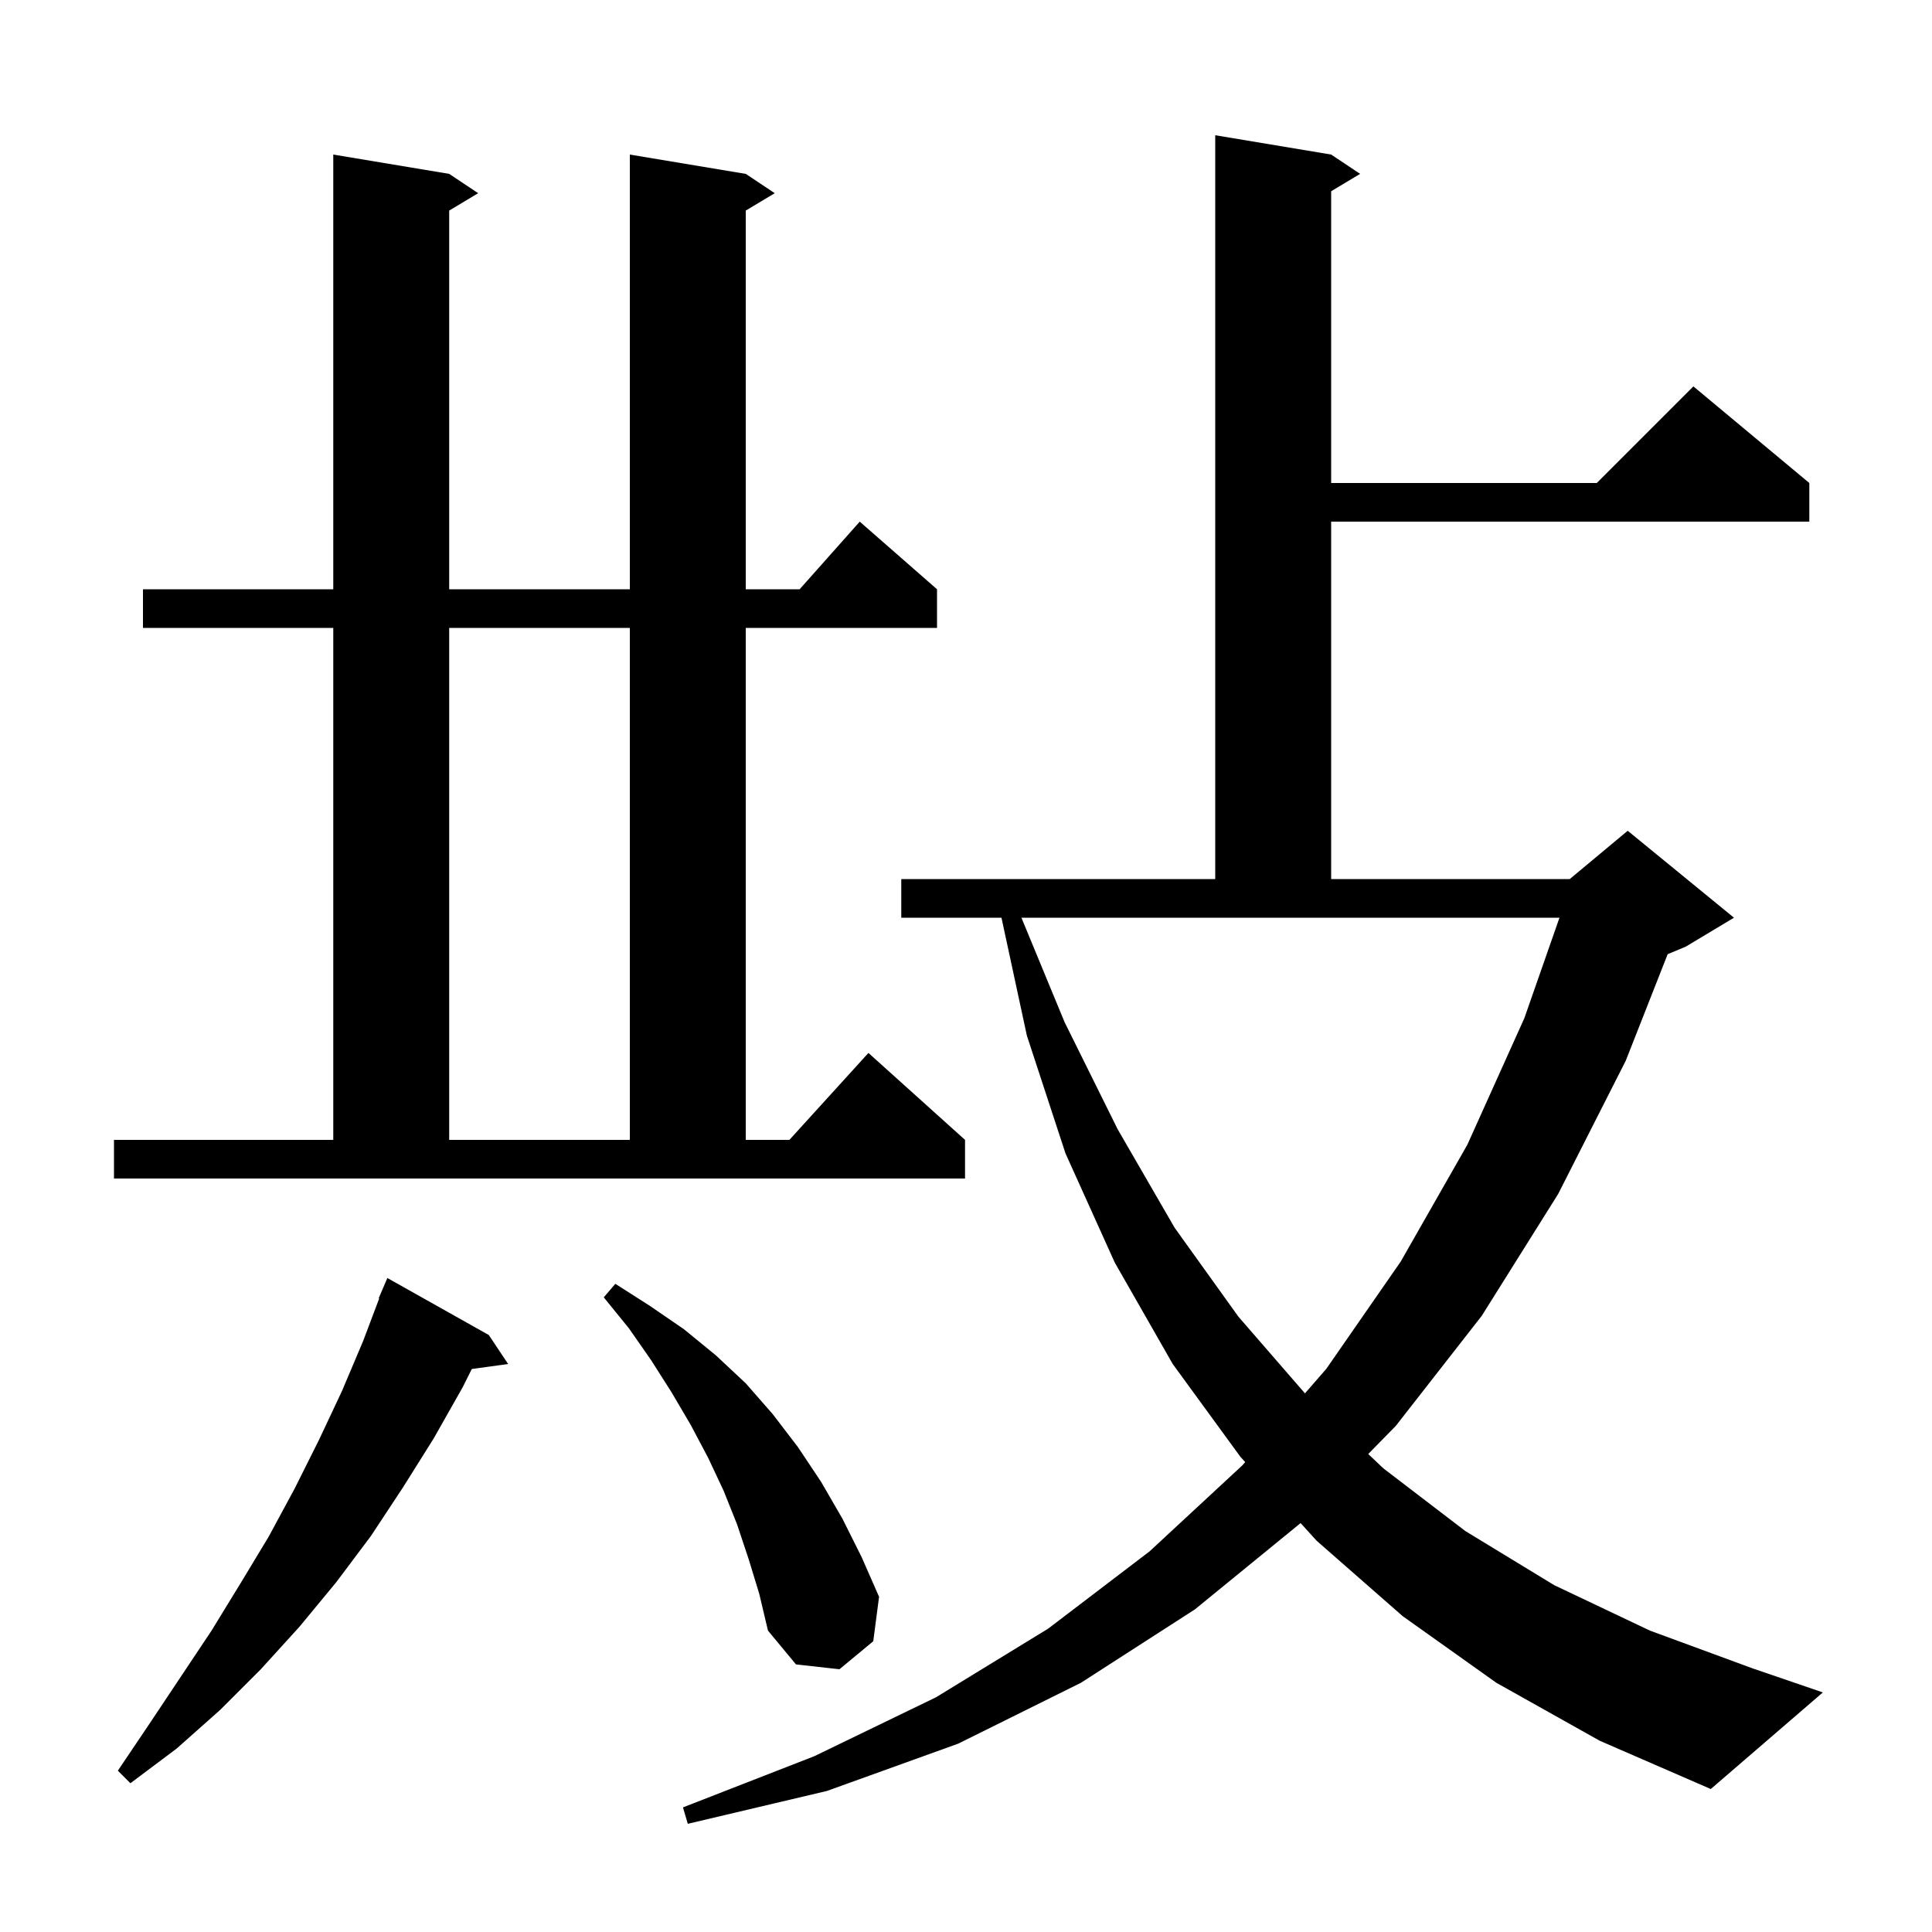 <svg xmlns="http://www.w3.org/2000/svg" xmlns:xlink="http://www.w3.org/1999/xlink" version="1.1" baseProfile="full" viewBox="0 0 200 200" width="200" height="200"><g fill="currentColor"><path d="M 154.9 174.2 L 145.2 167.3 L 136.3 159.5 L 134.634 157.665 L 134.6 157.7 L 123.7 166.6 L 111.9 174.2 L 99.2 180.5 L 85.6 185.4 L 71.2 188.8 L 70.7 187.1 L 84.3 181.8 L 96.9 175.7 L 108.5 168.6 L 119.0 160.6 L 128.6 151.7 L 128.902 151.353 L 128.4 150.8 L 121.4 141.2 L 115.4 130.7 L 110.3 119.4 L 106.3 107.2 L 103.672 95.0 L 93.3 95.0 L 93.3 91.0 L 125.8 91.0 L 125.8 14.0 L 137.8 16.0 L 140.8 18.0 L 137.8 19.8 L 137.8 50.0 L 165.3 50.0 L 175.3 40.0 L 187.3 50.0 L 187.3 54.0 L 137.8 54.0 L 137.8 91.0 L 162.5 91.0 L 168.5 86.0 L 179.5 95.0 L 174.5 98.0 L 172.636 98.777 L 168.3 109.8 L 161.3 123.6 L 153.4 136.2 L 144.5 147.6 L 141.639 150.519 L 143.2 152.0 L 151.7 158.5 L 160.9 164.1 L 170.8 168.8 L 181.4 172.7 L 188.7 175.2 L 177.1 185.2 L 165.6 180.2 Z M 50.6 138.2 L 52.6 141.2 L 48.841 141.719 L 47.9 143.6 L 44.9 148.9 L 41.7 154.0 L 38.4 159.0 L 34.8 163.8 L 31.0 168.4 L 27.0 172.8 L 22.8 177.0 L 18.3 181.0 L 13.5 184.6 L 12.2 183.3 L 15.5 178.4 L 21.9 168.8 L 24.9 163.9 L 27.8 159.1 L 30.5 154.1 L 33.0 149.1 L 35.4 144.0 L 37.6 138.8 L 39.254 134.418 L 39.2 134.4 L 40.1 132.3 Z M 77.5 161.4 L 76.3 157.8 L 74.9 154.3 L 73.3 150.9 L 71.5 147.5 L 69.5 144.1 L 67.4 140.8 L 65.1 137.5 L 62.5 134.3 L 63.7 132.9 L 67.3 135.2 L 70.8 137.6 L 74.1 140.3 L 77.2 143.2 L 80.0 146.4 L 82.6 149.8 L 85.0 153.4 L 87.2 157.2 L 89.2 161.2 L 91.0 165.3 L 90.4 169.9 L 86.9 172.8 L 82.4 172.3 L 79.5 168.8 L 78.6 165.0 Z M 110.2 105.8 L 115.7 116.9 L 121.6 127.1 L 128.2 136.3 L 135.089 144.241 L 137.3 141.7 L 145.0 130.6 L 151.9 118.5 L 157.8 105.4 L 161.436 95.0 L 105.737 95.0 Z M 11.8 118.0 L 34.5 118.0 L 34.5 65.0 L 14.8 65.0 L 14.8 61.0 L 34.5 61.0 L 34.5 16.0 L 46.5 18.0 L 49.5 20.0 L 46.5 21.8 L 46.5 61.0 L 65.2 61.0 L 65.2 16.0 L 77.2 18.0 L 80.2 20.0 L 77.2 21.8 L 77.2 61.0 L 82.778 61.0 L 89.0 54.0 L 97.0 61.0 L 97.0 65.0 L 77.2 65.0 L 77.2 118.0 L 81.718 118.0 L 89.9 109.0 L 99.9 118.0 L 99.9 122.0 L 11.8 122.0 Z M 46.5 65.0 L 46.5 118.0 L 65.2 118.0 L 65.2 65.0 Z "/></g></svg>